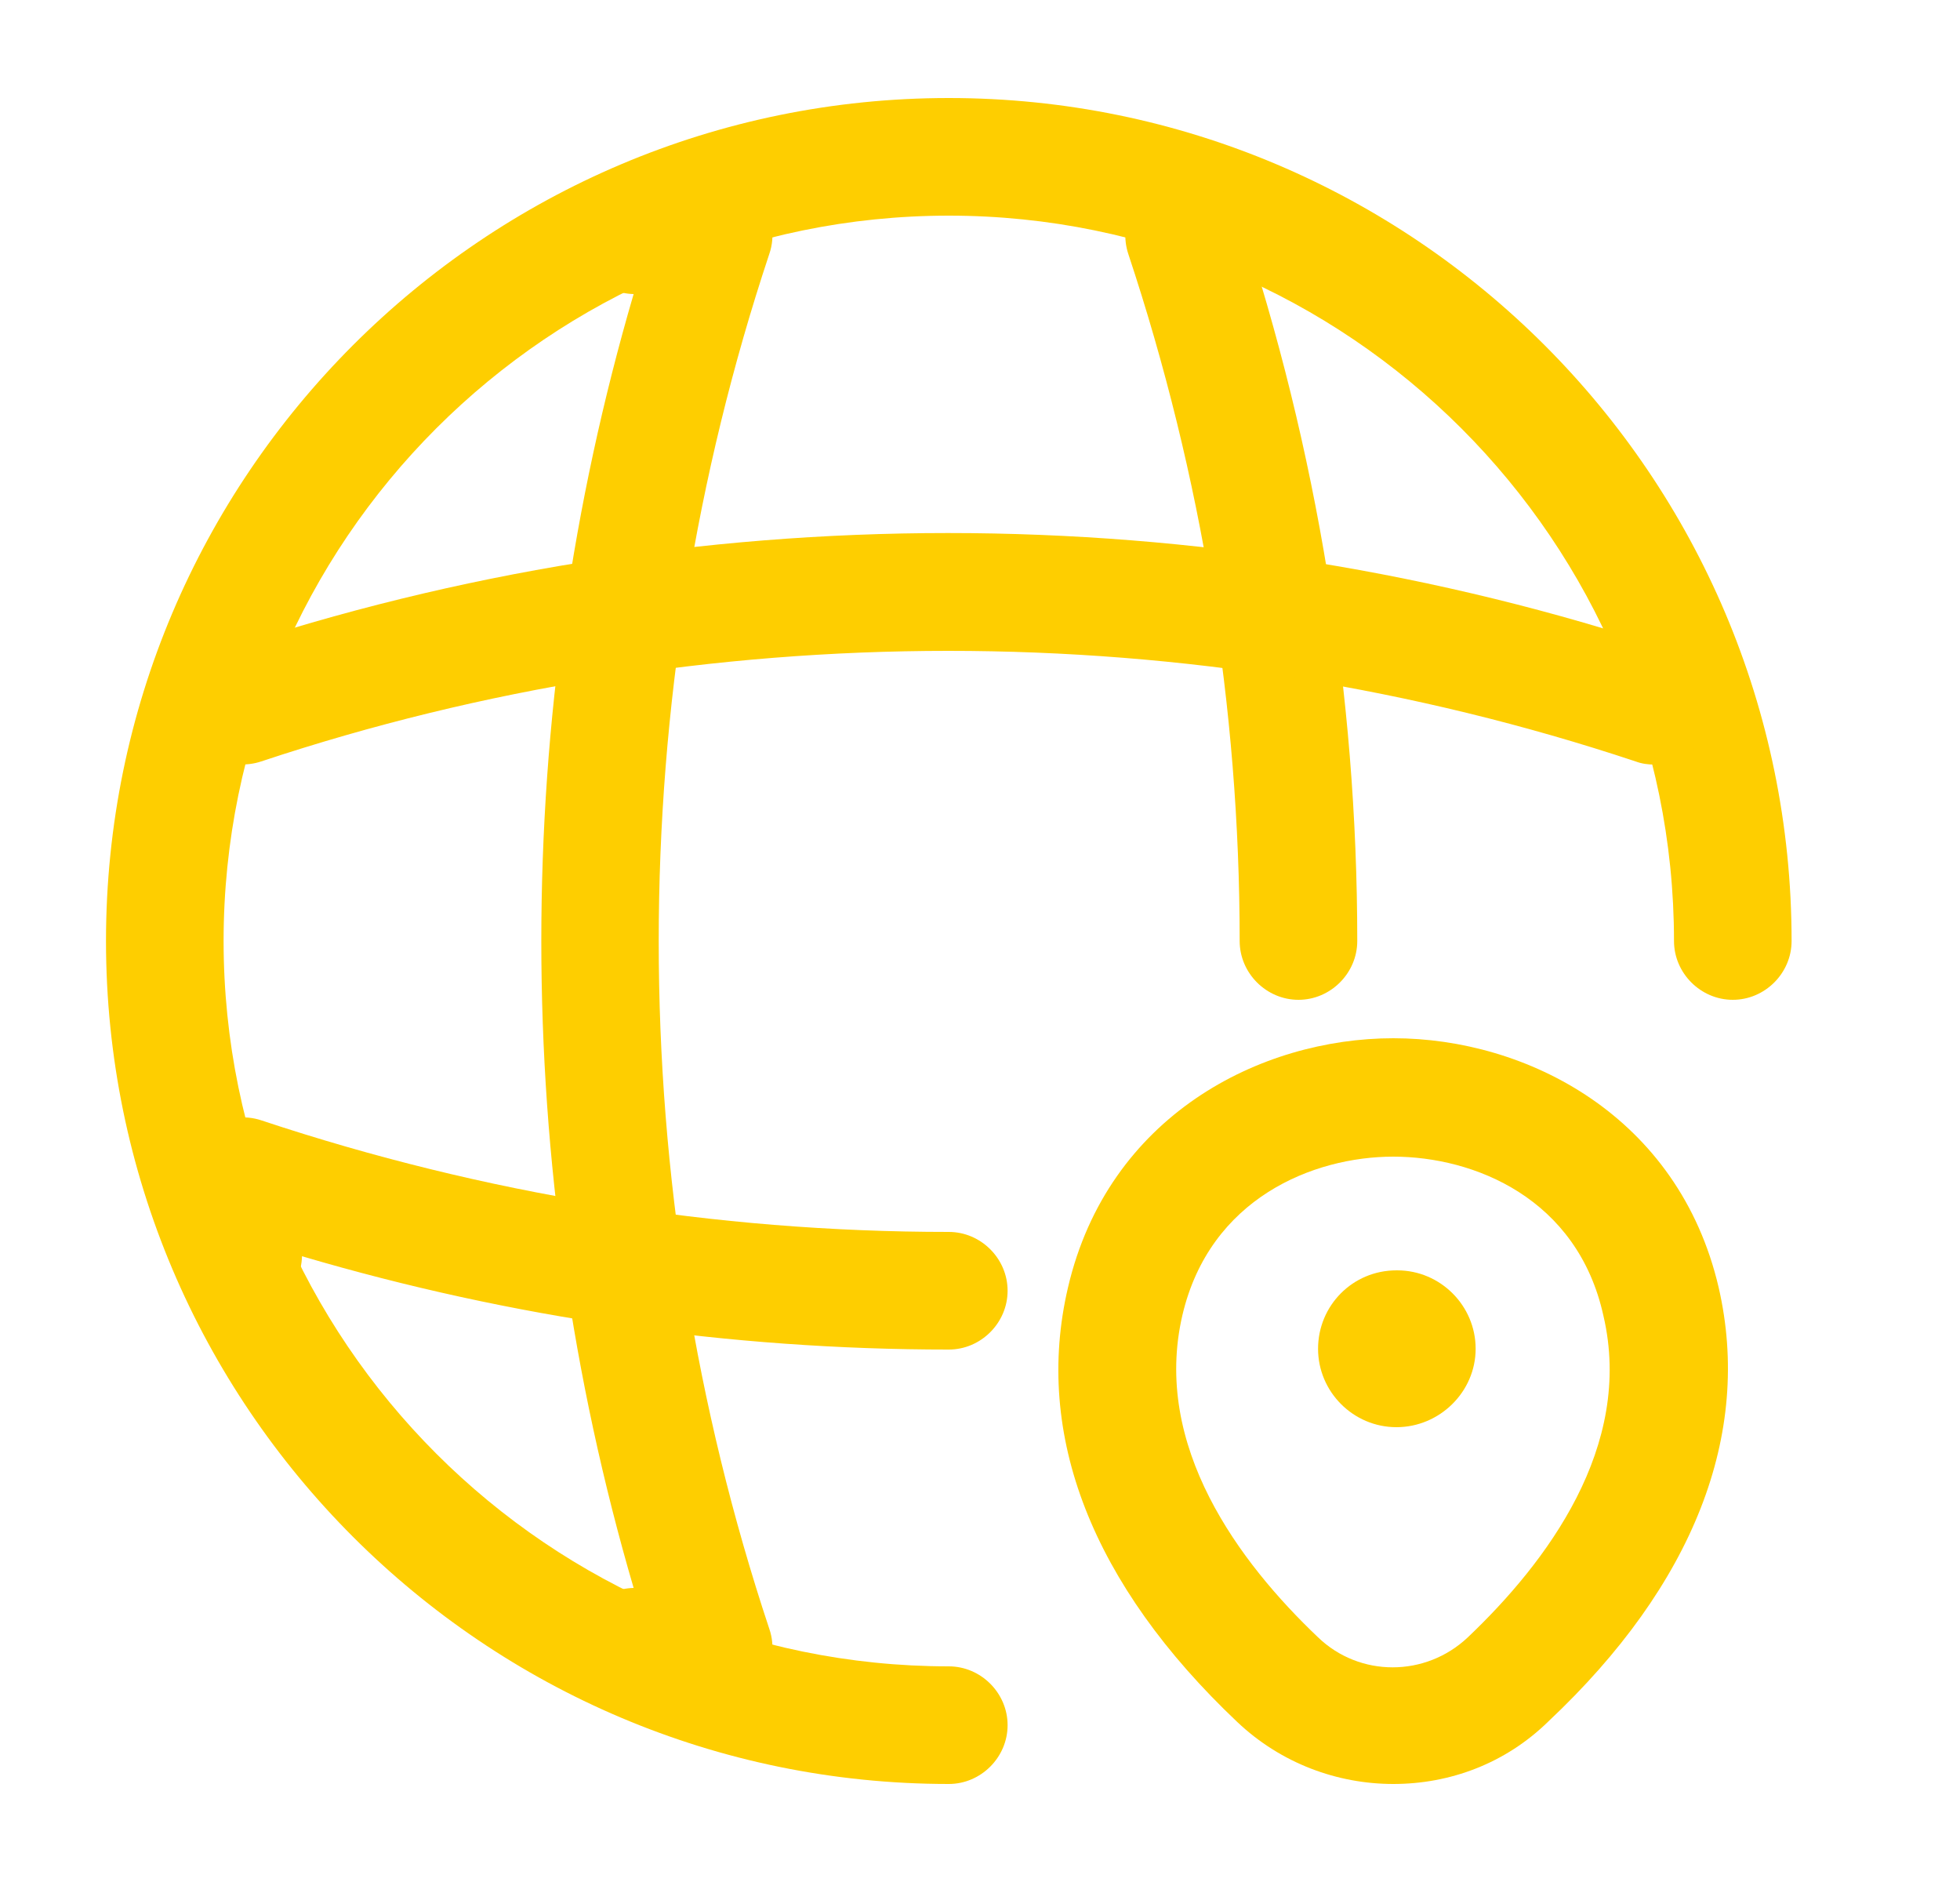 <svg xmlns="http://www.w3.org/2000/svg" width="25" height="24" viewBox="0 0 25 24" fill="none">
  <path d="M12.102 22.75C6.172 22.75 1.352 17.93 1.352 12C1.352 6.07 6.172 1.25 12.102 1.25C18.032 1.25 22.852 6.07 22.852 12C22.852 12.41 22.512 12.75 22.102 12.75C21.692 12.75 21.352 12.41 21.352 12C21.352 6.9 17.202 2.75 12.102 2.75C7.002 2.75 2.852 6.9 2.852 12C2.852 17.1 7.002 21.25 12.102 21.25C12.512 21.25 12.852 21.59 12.852 22C12.852 22.41 12.512 22.75 12.102 22.75Z" fill="#FECE00"/>
  <path d="M9.102 21.75H8.102C7.692 21.75 7.352 21.41 7.352 21C7.352 20.59 7.672 20.26 8.082 20.25C6.512 14.89 6.512 9.11 8.082 3.75C7.682 3.74 7.352 3.41 7.352 3C7.352 2.59 7.692 2.25 8.102 2.25H9.102C9.342 2.25 9.572 2.37 9.712 2.56C9.852 2.76 9.892 3.01 9.812 3.24C7.932 8.89 7.932 15.12 9.812 20.77C9.892 21 9.852 21.25 9.712 21.45C9.572 21.65 9.342 21.75 9.102 21.75Z" fill="#FECE00"/>
  <path d="M16.562 12.75C16.152 12.75 15.812 12.41 15.812 12C15.812 9.02 15.332 6.07 14.392 3.24C14.262 2.85 14.472 2.42 14.862 2.29C15.252 2.16 15.682 2.37 15.812 2.76C16.802 5.74 17.312 8.85 17.312 12C17.312 12.41 16.972 12.75 16.562 12.75Z" fill="#FECE00"/>
  <path d="M12.102 17.21C9.302 17.21 6.532 16.81 3.852 16.02C3.842 16.42 3.512 16.75 3.102 16.75C2.692 16.75 2.352 16.41 2.352 16V15C2.352 14.76 2.472 14.53 2.662 14.39C2.852 14.25 3.112 14.21 3.342 14.29C6.172 15.23 9.122 15.71 12.102 15.71C12.512 15.71 12.852 16.05 12.852 16.46C12.852 16.87 12.512 17.21 12.102 17.21Z" fill="#FECE00"/>
  <path d="M21.102 9.75C21.022 9.75 20.942 9.74 20.862 9.71C15.212 7.83 8.982 7.83 3.332 9.71C2.942 9.84 2.512 9.63 2.382 9.24C2.252 8.85 2.462 8.42 2.852 8.29C8.812 6.3 15.372 6.3 21.322 8.29C21.712 8.42 21.922 8.85 21.792 9.24C21.712 9.55 21.412 9.75 21.102 9.75Z" fill="#FECE00"/>
  <path d="M17.772 22.75C17.062 22.75 16.342 22.49 15.782 21.96C13.932 20.21 13.182 18.3 13.622 16.42C14.132 14.23 16.072 13.24 17.772 13.24C19.472 13.24 21.412 14.23 21.922 16.42C22.352 18.29 21.602 20.21 19.752 21.95C19.202 22.49 18.492 22.75 17.772 22.75ZM17.772 14.75C16.752 14.75 15.432 15.28 15.082 16.77C14.692 18.44 15.812 19.93 16.812 20.88C17.342 21.39 18.182 21.39 18.722 20.88C19.722 19.93 20.842 18.45 20.452 16.78C20.122 15.28 18.802 14.75 17.772 14.75Z" fill="#FECE00"/>
  <path d="M17.812 18.2C17.262 18.2 16.812 17.75 16.812 17.2C16.812 16.65 17.252 16.2 17.812 16.2H17.822C18.372 16.2 18.822 16.65 18.822 17.2C18.822 17.75 18.362 18.2 17.812 18.2Z" fill="#FECE00"/>
</svg>
